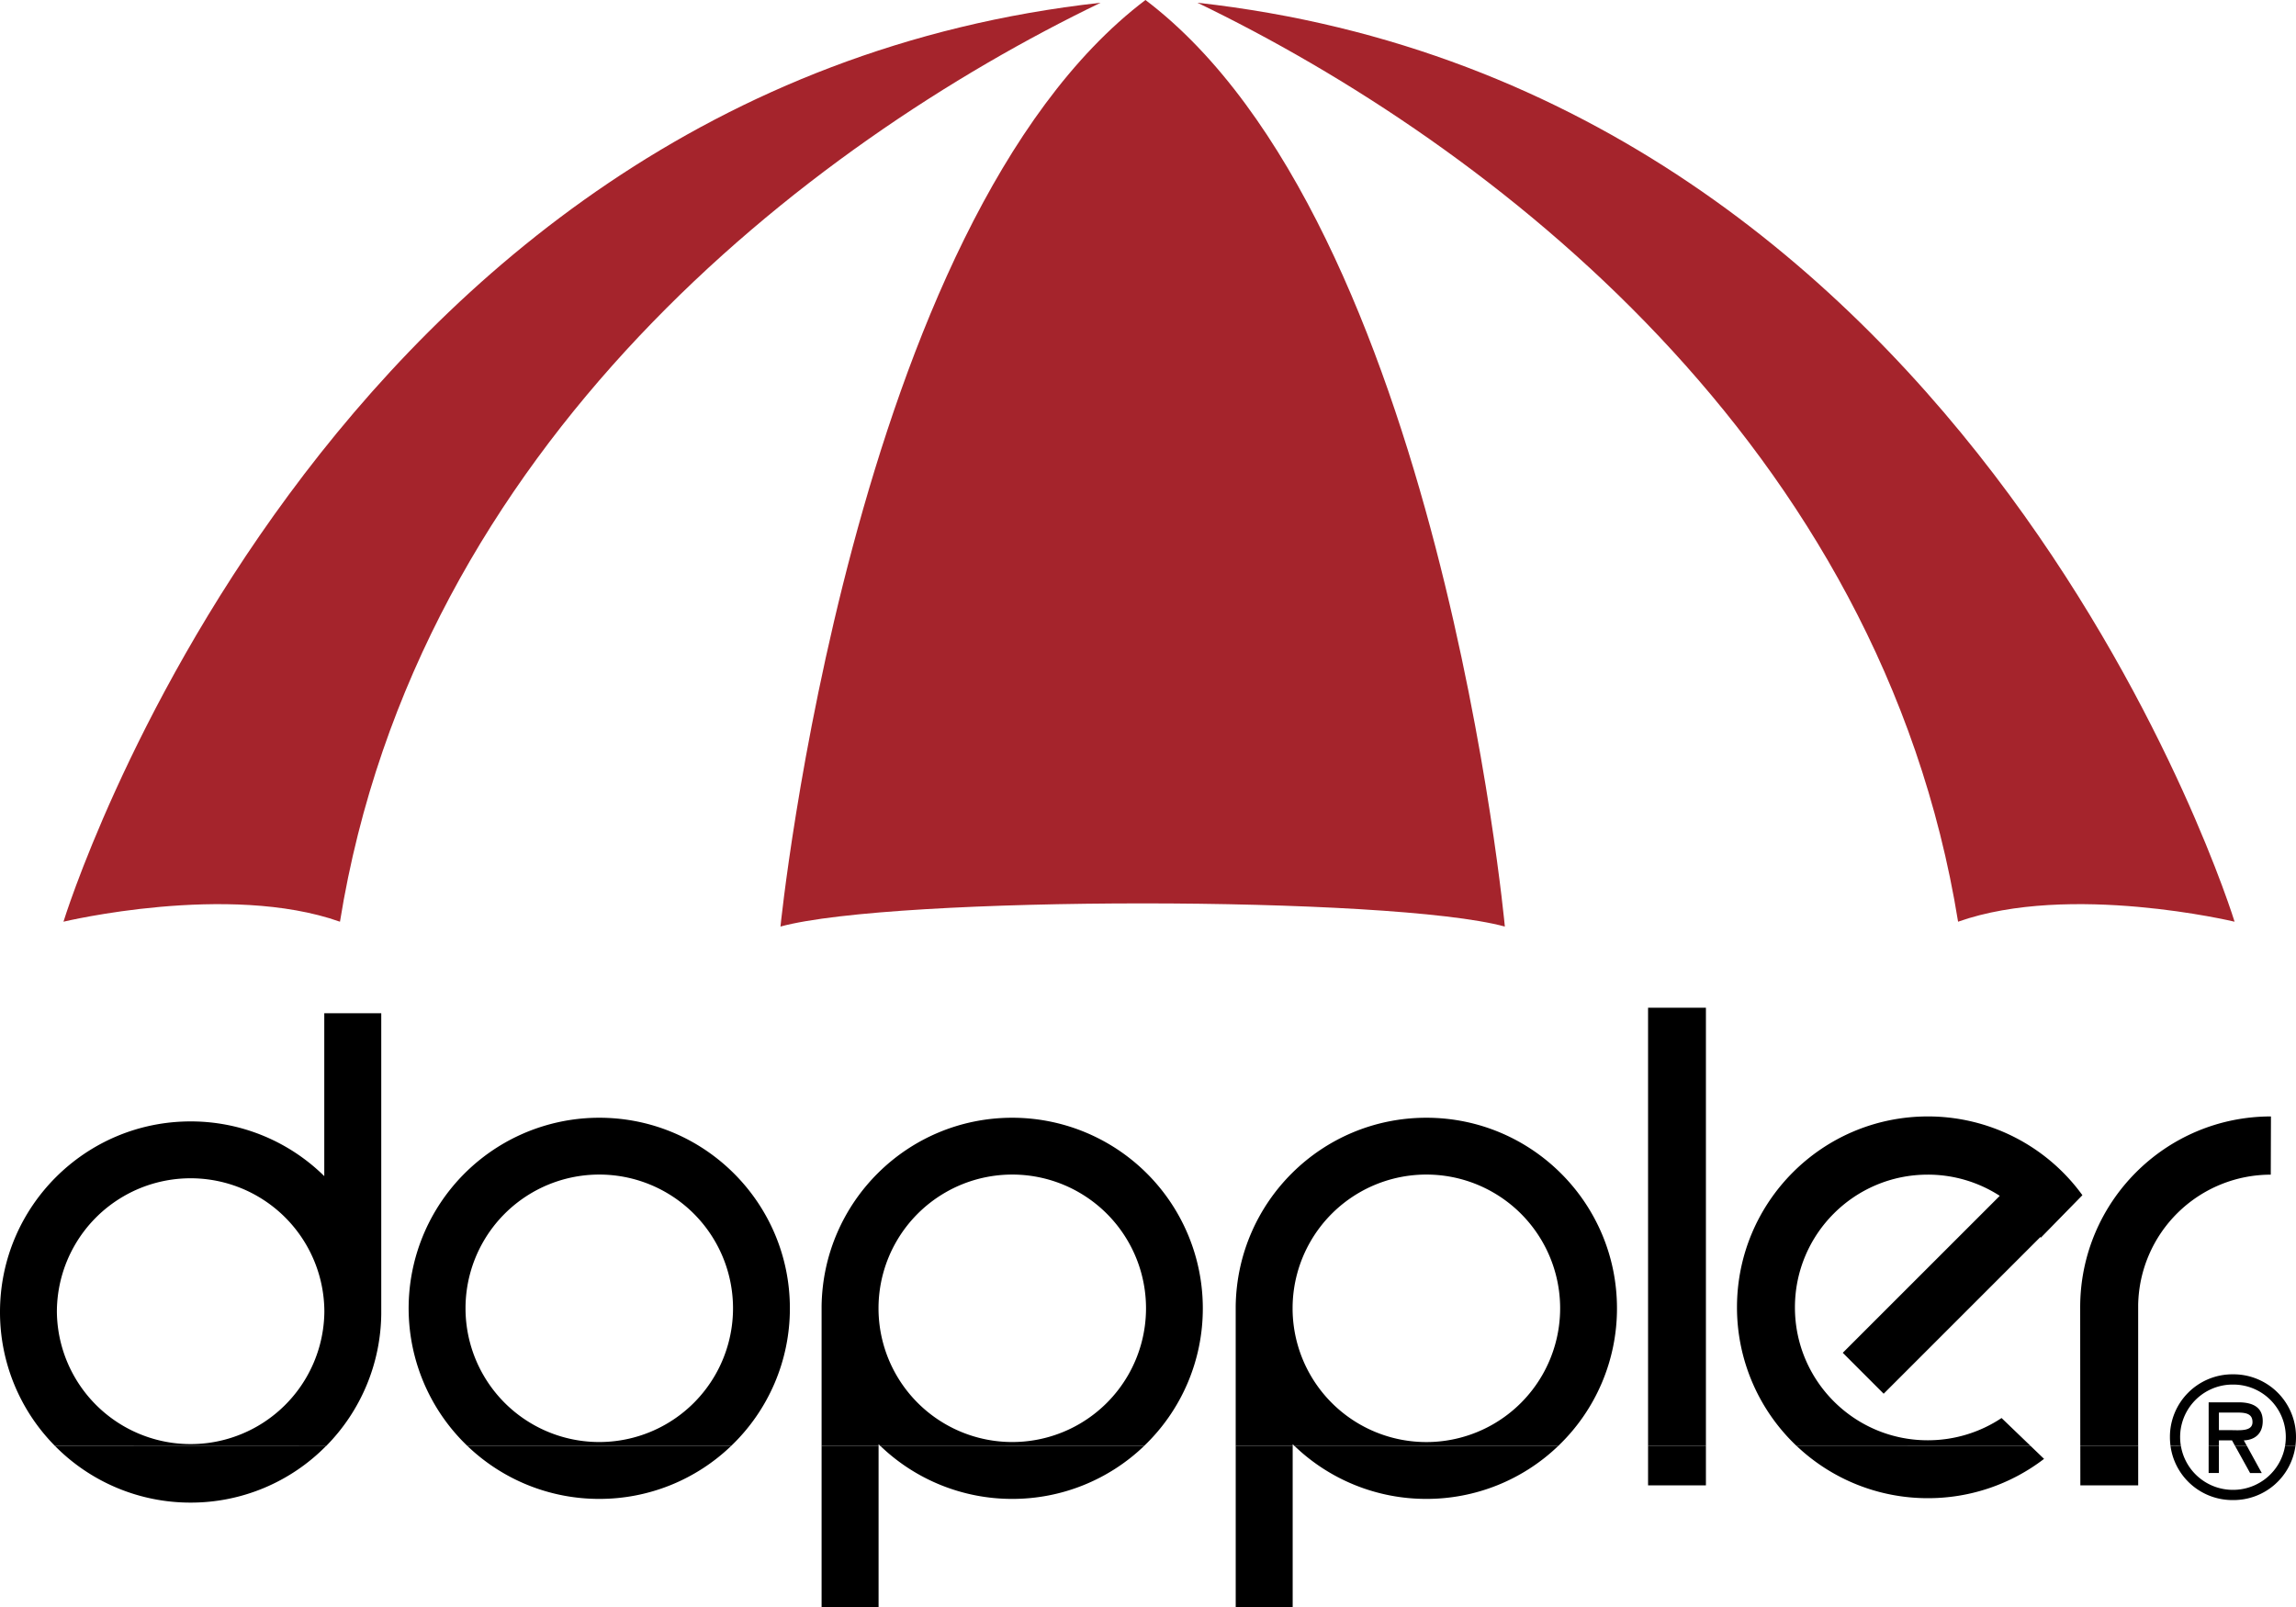 <svg xmlns="http://www.w3.org/2000/svg" xmlns:xlink="http://www.w3.org/1999/xlink" width="113.951" height="79.771" viewBox="0 0 113.951 79.771"><defs><path id="a" d="M0 0h113.951v79.771H0z"/></defs><clipPath id="b"><use xlink:href="#a" overflow="visible"/></clipPath><path clip-path="url(#b)" fill="#A5242C" d="M3.15 45.75S15.814 4.435 54.625.136C40.05 7.167 20.694 22.058 16.873 45.75c-5.544-1.961-13.723 0-13.723 0"/><path clip-path="url(#b)" fill="#A5242C" d="M56.85 0C42.255 11.063 38.735 45.991 38.735 45.991c5.611-1.533 30.34-1.533 35.951 0 .001 0-3.243-34.928-17.836-45.991"/><path clip-path="url(#b)" fill="#A5242C" d="M110.903 45.75S98.239 4.435 59.428.136C74.002 7.166 93.359 22.057 97.18 45.75c5.545-1.961 13.723 0 13.723 0"/><path clip-path="url(#b)" fill-rule="evenodd" clip-rule="evenodd" d="M16.186 71.771a9.414 9.414 0 0 1-6.726 2.813 9.433 9.433 0 0 1-6.732-2.813h13.458zm20.101 0a9.43 9.43 0 0 1-6.545 2.629 9.432 9.432 0 0 1-6.545-2.629h13.09zm7.317 8h-2.828v-8h2.828v8zm13.18-8a9.436 9.436 0 0 1-6.546 2.629 9.427 9.427 0 0 1-6.547-2.632l13.093.003zm7.372 8h-2.827v-8h2.827v8zm13.18-8a9.43 9.43 0 0 1-6.545 2.629 9.43 9.43 0 0 1-6.548-2.632l13.093.003zm7.329 0v1.958h-2.871v-1.958h2.871zm16.113 0l.669.642a9.446 9.446 0 0 1-5.767 1.951 9.443 9.443 0 0 1-6.516-2.596l11.614.003zm5.341 0v1.958h-2.871l-.002-1.958h2.873zm1.604 0a3.1 3.1 0 0 0 3.1 2.687 3.1 3.1 0 0 0 3.101-2.692l-.516.006a2.614 2.614 0 0 1-2.585 2.179 2.615 2.615 0 0 1-2.584-2.177l-.516-.003zm1.892 1.344h.509V71.77h-.509v1.345zm1.313-1.344l.745 1.345h.579l-.738-1.345h-.586z"/><path clip-path="url(#b)" fill-rule="evenodd" clip-rule="evenodd" d="M2.729 71.771A9.434 9.434 0 0 1 0 65.123c0-5.224 4.236-9.46 9.46-9.46a9.432 9.432 0 0 1 6.634 2.716v-8.087h2.828v14.931a9.468 9.468 0 0 1-2.736 6.553l-13.457-.005zm20.468 0a9.459 9.459 0 0 1 6.545-16.29c5.224 0 9.46 4.234 9.46 9.459a9.434 9.434 0 0 1-2.915 6.83l-13.09.001zm17.579 0v-6.93c.066-5.194 4.278-9.36 9.462-9.36a9.458 9.458 0 0 1 9.458 9.459 9.429 9.429 0 0 1-2.914 6.83l-13.092.001a2.374 2.374 0 0 0-.086-.087v.087h-2.828zm20.552 0v-6.93c.066-5.194 4.278-9.36 9.463-9.36 5.224 0 9.46 4.234 9.46 9.459a9.434 9.434 0 0 1-2.915 6.83l-13.094.001a1.416 1.416 0 0 0-.086-.087v.087h-2.828zm20.466 0V50.019h2.871v21.752h-2.871zm7.371 0a9.462 9.462 0 0 1-2.958-6.88c0-5.233 4.241-9.475 9.474-9.475a9.462 9.462 0 0 1 7.669 3.909l-2.064 2.11-.021-.034-7.778 7.778-2.03-2.031 7.792-7.791a6.56 6.56 0 0 0-3.574-1.052c-3.642 0-6.592 2.95-6.592 6.592s2.95 6.593 6.592 6.593a6.596 6.596 0 0 0 3.663-1.104l1.441 1.385H89.165zm14.08 0l-.005-6.88c0-5.233 4.234-9.475 9.468-9.475l-.009 2.89a6.583 6.583 0 0 0-6.581 6.458v7.007h-2.873zm4.993 0a2.605 2.605 0 0 1 2.584-3.046 2.605 2.605 0 0 1 2.585 3.048l.516-.002c.019-.146.028-.288.028-.435a3.103 3.103 0 0 0-3.129-3.12 3.103 3.103 0 0 0-3.128 3.12c0 .146.011.288.029.429l.515.006zm1.887 0v-.275h.65l.152.275h.586l-.151-.275c.47-.016.938-.27.938-.961 0-.738-.571-.929-1.207-.929h-1.477v2.165h.509zm-87.021-6.832a6.638 6.638 0 1 1 13.276 0 6.638 6.638 0 0 1-13.276 0m20.497 0a6.638 6.638 0 1 1 13.276 0 6.638 6.638 0 0 1-13.276 0m67.397 5.175c.421 0 .794.031.794.476 0 .477-.651.397-1.127.397h-.54v-.873h.873zm-46.846-5.175a6.639 6.639 0 1 1 13.278.002 6.639 6.639 0 0 1-13.278-.002m-48.054.184a6.638 6.638 0 0 1-13.275 0 6.637 6.637 0 1 1 13.275 0"/></svg>